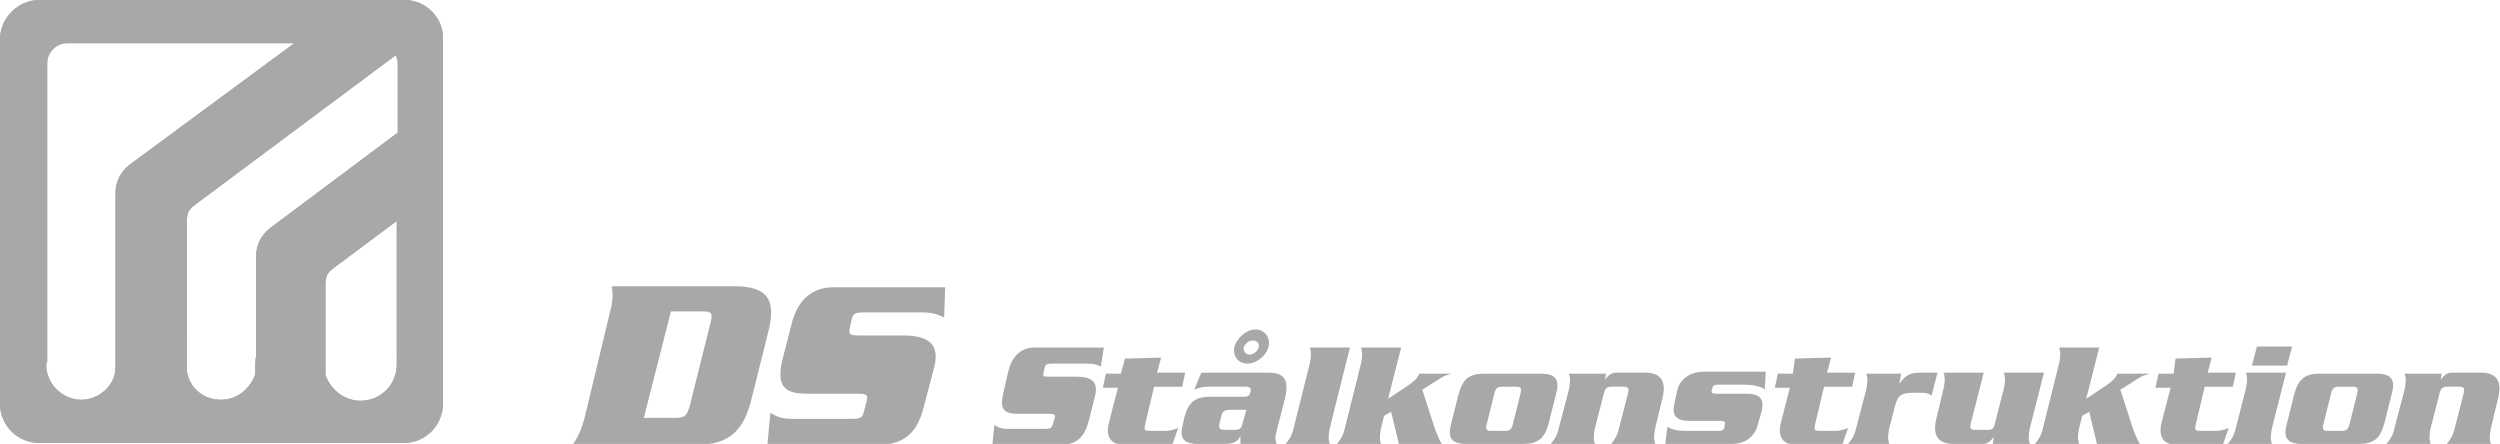 <?xml version="1.0" encoding="utf-8"?>
<!-- Generator: Adobe Illustrator 27.3.1, SVG Export Plug-In . SVG Version: 6.00 Build 0)  -->
<svg version="1.1" id="Lag_1" xmlns="http://www.w3.org/2000/svg" xmlns:xlink="http://www.w3.org/1999/xlink" x="0px" y="0px"
	 viewBox="0 0 248.9 44.2" style="enable-background:new 0 0 248.9 44.2;" xml:space="preserve">
<style type="text/css">
	.st0{fill:#A8A8A8;}
</style>
<path class="st0" d="M40.3,0H3.9C1.8,0,0,1.8,0,3.9v36.3c0,2.2,1.8,3.9,3.9,3.9h36.3c2.2,0,3.9-1.8,3.9-3.9V3.9
	C44.2,1.8,42.4,0,40.3,0z M4.7,36V6.3c0-1.1,0.9-2,2-2h22.6L12.9,16.4c-0.9,0.7-1.4,1.7-1.4,2.8v14v2.3v1.7v0c0,0,0-0.8,0-0.6
	c0,1.8-1.7,3.2-3.4,3.2c-1.9,0-3.5-1.6-3.5-3.5L4.7,36z M39.5,35.3l0,1c0,2-1.6,3.6-3.6,3.6c-1.6,0-3-1.1-3.5-2.6c0,0,0-0.1,0-0.3
	c0-0.2,0-1.6,0-1.6v-7.1c0,0,0-0.6,0.2-1c0.2-0.3,0.6-0.6,0.6-0.6l6.3-4.7V35.3z M25.4,37c0-0.1,0,0,0,0.1c0,0.1,0,0.1,0,0.2
	c-0.5,1.4-1.8,2.5-3.4,2.5c-1.6,0-2.9-1-3.3-2.4c0-0.1-0.1-0.3-0.1-0.4c0-0.1,0-1.4,0-1.4v-0.2v-1.7V22c0,0,0-0.6,0.2-1
	c0.2-0.3,0.6-0.6,0.6-0.6L39,5.8c0.1-0.1,0.3-0.2,0.4-0.3c0.1,0.2,0.2,0.5,0.2,0.8v6.9l-12.7,9.5c-0.9,0.7-1.4,1.7-1.4,2.8v9.1v0.8
	v0.1C25.4,35.6,25.4,37.1,25.4,37z"/>
<path class="st0" d="M40.3,0H3.9C1.8,0,0,1.8,0,3.9v36.3c0,2.2,1.8,3.9,3.9,3.9h36.3c2.2,0,3.9-1.8,3.9-3.9V3.9
	C44.2,1.8,42.4,0,40.3,0z M4.7,36V6.3c0-1.1,0.9-2,2-2h22.6L12.9,16.4c-0.9,0.7-1.4,1.7-1.4,2.8v14v2.3v1.7v0c0,0,0-0.8,0-0.6
	c0,1.8-1.7,3.2-3.4,3.2c-1.9,0-3.5-1.6-3.5-3.5L4.7,36z M39.5,35.3l0,1c0,2-1.6,3.6-3.6,3.6c-1.6,0-3-1.1-3.5-2.6c0,0,0-0.1,0-0.3
	c0-0.2,0-1.6,0-1.6v-7.1c0,0,0-0.6,0.2-1c0.2-0.3,0.6-0.6,0.6-0.6l6.3-4.7V35.3z M25.4,37c0-0.1,0,0,0,0.1c0,0.1,0,0.1,0,0.2
	c-0.5,1.4-1.8,2.5-3.4,2.5c-1.6,0-2.9-1-3.3-2.4c0-0.1-0.1-0.3-0.1-0.4c0-0.1,0-1.4,0-1.4v-0.2v-1.7V22c0,0,0-0.6,0.2-1
	c0.2-0.3,0.6-0.6,0.6-0.6L39,5.8c0.1-0.1,0.3-0.2,0.4-0.3c0.1,0.2,0.2,0.5,0.2,0.8v6.9l-12.7,9.5c-0.9,0.7-1.4,1.7-1.4,2.8v9.1v0.8
	v0.1C25.4,35.6,25.4,37.1,25.4,37z"/>
<g>
	<g>
		<path class="st0" d="M64.1,41.6h3.1c1,0,1.2-0.2,1.5-1.3l2-8c0.3-1.1,0.2-1.3-0.8-1.3h-3.1L64.1,41.6z M60.7,31.2
			c0.4-1.5,0.3-2.1,0.2-2.7h12.2c3.3,0,4.2,1.3,3.4,4.5l-1.7,6.8c-0.8,3.2-2.3,4.5-5.6,4.5H57c0.4-0.6,0.8-1.2,1.2-2.7L60.7,31.2z"
			/>
		<path class="st0" d="M94,31.6c-0.7-0.3-1.1-0.5-2.3-0.5h-5.6c-0.9,0-1.2,0.1-1.3,0.7l-0.2,0.9c-0.1,0.6,0,0.7,1,0.7h4.3
			c2.6,0,3.7,0.9,3.1,3.2l-1,3.8c-0.6,2.5-1.8,3.9-4.7,3.9H76.4l0.3-3.2c0.5,0.3,1,0.6,2.2,0.6h5.8c0.9,0,1.2-0.1,1.3-0.7l0.3-1.1
			c0.1-0.6,0-0.7-1-0.7h-4.9c-2.4,0-3.1-0.8-2.5-3.4l0.9-3.5c0.6-2.5,2.1-3.7,4.2-3.7h11.1L94,31.6z"/>
	</g>
	<g>
		<path class="st0" d="M109.6,36.5c-0.4-0.2-0.7-0.3-1.4-0.3h-3.4c-0.6,0-0.7,0.1-0.8,0.4l-0.1,0.5c-0.1,0.4,0,0.4,0.6,0.4h2.6
			c1.6,0,2.3,0.5,1.9,2l-0.6,2.4c-0.4,1.5-1.1,2.4-2.9,2.4h-6.7l0.2-2c0.3,0.2,0.6,0.4,1.4,0.4h3.6c0.6,0,0.7-0.1,0.8-0.4l0.2-0.7
			c0.1-0.3,0-0.4-0.6-0.4h-3c-1.5,0-1.9-0.5-1.5-2.1l0.5-2.2c0.4-1.5,1.3-2.3,2.6-2.3h6.9L109.6,36.5z"/>
		<path class="st0" d="M112,35.7l3.6-0.1l-0.4,1.5h2.8l-0.3,1.4h-2.8l-0.9,3.8c-0.1,0.5-0.1,0.6,0.6,0.6h1.3c0.7,0,1.2-0.2,1.4-0.3
			l-0.6,1.7H112c-1.1,0-2-0.5-1.6-2.2l0.9-3.5h-1.5l0.3-1.4h1.5L112,35.7z"/>
		<path class="st0" d="M124.4,35.3c0.4,0,0.8-0.3,0.9-0.7c0.1-0.4-0.1-0.7-0.6-0.7c-0.5,0-0.8,0.5-0.9,0.7
			C123.8,34.8,123.9,35.3,124.4,35.3 M125,32.8c0.9,0,1.5,0.8,1.3,1.7c-0.2,0.9-1.2,1.7-2.1,1.7c-0.9,0-1.5-0.7-1.3-1.7
			C123.2,33.6,124.1,32.8,125,32.8 M122.5,40.8c-0.5,0-0.8,0.1-0.9,0.6l-0.2,0.8c-0.1,0.5,0.1,0.6,0.6,0.6h0.8c0.7,0,0.8-0.1,1-1
			l0.3-1H122.5z M126.2,37.1c1.7,0,2.2,0.7,1.7,2.7l-0.8,3.1c-0.2,0.7-0.1,1,0,1.3h-3.6l0-0.8h0c-0.3,0.6-0.7,0.8-1.7,0.8h-2.5
			c-1.6,0-1.9-0.7-1.5-2.1l0.1-0.5c0.4-1.5,1-2.1,2.6-2.1h3.3c0.5,0,0.6-0.1,0.7-0.5c0.1-0.3,0-0.5-0.5-0.5h-3.6
			c-0.7,0-1,0.1-1.5,0.3l0.7-1.7H126.2z"/>
		<path class="st0" d="M130.4,36.2c0.2-1,0.1-1.3,0-1.6h4l-2,8c-0.2,1-0.1,1.3,0,1.6H128c0.3-0.4,0.6-0.7,0.8-1.6L130.4,36.2z"/>
		<path class="st0" d="M137.8,41.4l-0.3,1.2c-0.2,1-0.1,1.3,0,1.6h-4.4c0.3-0.4,0.6-0.7,0.8-1.6l1.6-6.4c0.2-1,0.1-1.3,0-1.6h4
			l-1.3,5.1l2.1-1.4c0.7-0.5,0.9-0.8,1-1.1h3.2l0,0c-0.3,0.1-0.7,0.2-1,0.4l-1.9,1.2l1.3,4c0.3,0.7,0.3,0.8,0.7,1.5h-4.3l-0.8-3.3
			L137.8,41.4z"/>
		<path class="st0" d="M148,42.3c-0.1,0.4,0,0.6,0.4,0.6h1.5c0.4,0,0.6-0.2,0.7-0.6l0.8-3.2c0.1-0.4,0-0.6-0.4-0.6h-1.5
			c-0.4,0-0.6,0.2-0.7,0.6L148,42.3z M154.2,42.1c-0.4,1.5-1,2.1-2.6,2.1H146c-1.6,0-1.9-0.7-1.5-2.1l0.7-2.8c0.4-1.5,1-2.1,2.6-2.1
			h5.6c1.6,0,1.9,0.7,1.5,2.1L154.2,42.1z"/>
		<path class="st0" d="M159.9,37.1l-0.1,0.7h0c0.3-0.4,0.6-0.7,1.1-0.7h2.9c1.7,0,2.1,1,1.7,2.6l-0.7,2.9c-0.2,1-0.1,1.3,0,1.6h-4.4
			c0.3-0.4,0.6-0.7,0.8-1.6l0.9-3.5c0.1-0.4,0-0.6-0.4-0.6h-1.3c-0.4,0-0.6,0.2-0.7,0.6l-0.9,3.5c-0.2,1-0.1,1.3,0,1.6h-4.4
			c0.3-0.4,0.6-0.7,0.8-1.6l1-3.8c0.2-1,0.1-1.3,0-1.6H159.9z"/>
		<path class="st0" d="M173.9,39.2c1.6,0,1.7,0.8,1.5,1.7l-0.4,1.4c-0.2,0.9-1,1.9-2.6,1.9h-6.6l0.2-1.7c0.6,0.3,0.9,0.4,2.1,0.4h3
			c0.4,0,0.5-0.1,0.6-0.4l0-0.2c0.1-0.3,0-0.4-0.4-0.4h-3.1c-1.6,0-1.7-0.8-1.5-1.7l0.3-1.4c0.3-1.1,1.3-1.8,2.7-1.8h6.1l-0.1,1.8
			c-0.2-0.3-1.2-0.5-2-0.5H171c-0.3,0-0.5,0.1-0.5,0.3l-0.1,0.3c0,0.2,0.1,0.3,0.4,0.3H173.9z"/>
		<path class="st0" d="M178.7,35.7l3.6-0.1l-0.4,1.5h2.8l-0.3,1.4h-2.8l-0.9,3.8c-0.1,0.5-0.1,0.6,0.6,0.6h1.3
			c0.7,0,1.2-0.2,1.4-0.3l-0.6,1.7h-4.5c-1.1,0-2-0.5-1.6-2.2l0.9-3.5h-1.5l0.3-1.4h1.5L178.7,35.7z"/>
		<path class="st0" d="M189.3,37.1l-0.2,1.1h0c0.6-0.8,1-1.1,2.1-1.1h1.7l-0.6,2.3c-0.4-0.3-0.5-0.3-1.6-0.3c-1.4,0-1.7,0.2-2,1.2
			l-0.6,2.3c-0.2,1-0.1,1.3,0,1.6H184c0.3-0.4,0.6-0.7,0.8-1.6l1-3.8c0.2-1,0.1-1.3,0-1.6H189.3z"/>
		<path class="st0" d="M198.4,44.2l0.1-0.7h0c-0.3,0.4-0.6,0.7-1.1,0.7h-2.9c-1.7,0-2.1-1-1.7-2.6l0.7-2.9c0.2-1,0.1-1.3,0-1.6h4
			l-1.3,5.1c-0.1,0.4,0,0.6,0.4,0.6h1.3c0.4,0,0.6-0.1,0.7-0.6l0.9-3.5c0.2-1,0.1-1.3,0-1.6h4l-1.4,5.5c-0.2,1-0.1,1.3,0,1.6H198.4z
			"/>
		<path class="st0" d="M207.3,41.4l-0.3,1.2c-0.2,1-0.1,1.3,0,1.6h-4.4c0.3-0.4,0.6-0.7,0.8-1.6l1.6-6.4c0.2-1,0.1-1.3,0-1.6h4
			l-1.3,5.1l2.1-1.4c0.7-0.5,0.9-0.8,1-1.1h3.2l0,0c-0.3,0.1-0.7,0.2-1,0.4l-1.9,1.2l1.3,4c0.3,0.7,0.3,0.8,0.7,1.5h-4.3l-0.8-3.3
			L207.3,41.4z"/>
		<path class="st0" d="M216.6,35.7l3.6-0.1l-0.4,1.5h2.8l-0.3,1.4h-2.8l-0.9,3.8c-0.1,0.5-0.1,0.6,0.6,0.6h1.3
			c0.7,0,1.2-0.2,1.4-0.3l-0.6,1.7h-4.5c-1.1,0-2-0.5-1.6-2.2l0.9-3.5h-1.5l0.3-1.4h1.5L216.6,35.7z"/>
		<path class="st0" d="M228.2,34.5l-0.5,1.9h-3.5l0.5-1.9H228.2z M223.6,38.7c0.2-1,0.1-1.3,0-1.6h4l-1.4,5.5c-0.2,1-0.1,1.3,0,1.6
			h-4.4c0.3-0.4,0.6-0.7,0.8-1.6L223.6,38.7z"/>
		<path class="st0" d="M231.3,42.3c-0.1,0.4,0,0.6,0.4,0.6h1.5c0.4,0,0.6-0.2,0.7-0.6l0.8-3.2c0.1-0.4,0-0.6-0.4-0.6h-1.5
			c-0.4,0-0.6,0.2-0.7,0.6L231.3,42.3z M237.4,42.1c-0.4,1.5-1,2.1-2.6,2.1h-5.6c-1.6,0-1.9-0.7-1.5-2.1l0.7-2.8
			c0.4-1.5,1-2.1,2.6-2.1h5.6c1.6,0,1.9,0.7,1.5,2.1L237.4,42.1z"/>
		<path class="st0" d="M243.1,37.1l-0.1,0.7h0c0.3-0.4,0.6-0.7,1.1-0.7h2.9c1.7,0,2.1,1,1.7,2.6l-0.7,2.9c-0.2,1-0.1,1.3,0,1.6h-4.4
			c0.3-0.4,0.6-0.7,0.8-1.6l0.9-3.5c0.1-0.4,0-0.6-0.4-0.6h-1.3c-0.4,0-0.6,0.2-0.7,0.6l-0.9,3.5c-0.2,1-0.1,1.3,0,1.6h-4.4
			c0.3-0.4,0.6-0.7,0.8-1.6l1-3.8c0.2-1,0.1-1.3,0-1.6H243.1z"/>
	</g>
</g>
</svg>
